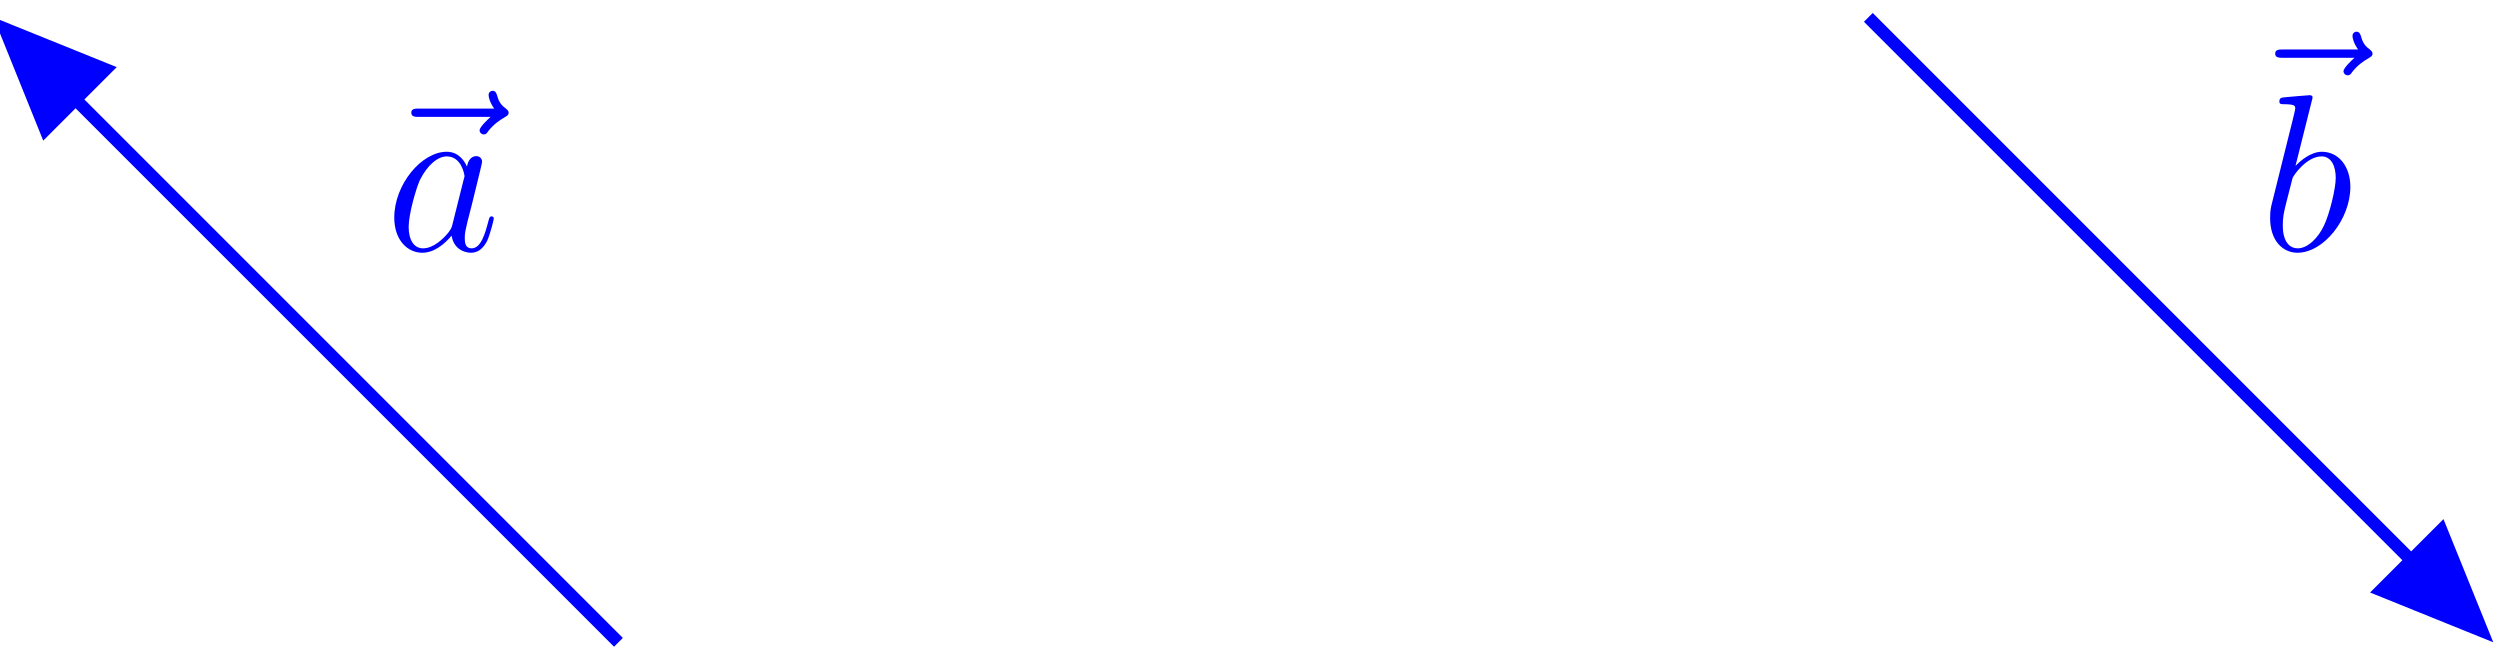 <?xml version="1.0" encoding="UTF-8"?>
<svg xmlns="http://www.w3.org/2000/svg" xmlns:xlink="http://www.w3.org/1999/xlink" width="160.151pt" height="41.626pt" viewBox="0 0 160.151 41.626">
<defs>
<g>
<g id="glyph-0-0">
<path d="M 8.828 -8.828 C 8.828 -8.969 8.719 -9.031 8.641 -9.109 C 8.234 -9.375 8.141 -9.766 8.094 -9.938 C 8.047 -10.062 8 -10.234 7.797 -10.234 C 7.719 -10.234 7.547 -10.172 7.547 -9.953 C 7.547 -9.828 7.625 -9.484 7.906 -9.094 L 3.078 -9.094 C 2.844 -9.094 2.594 -9.094 2.594 -8.828 C 2.594 -8.562 2.859 -8.562 3.078 -8.562 L 7.672 -8.562 C 7.5 -8.406 6.969 -7.906 6.969 -7.703 C 6.969 -7.562 7.094 -7.438 7.25 -7.438 C 7.375 -7.438 7.438 -7.516 7.531 -7.656 C 7.875 -8.094 8.266 -8.359 8.594 -8.547 C 8.734 -8.641 8.828 -8.672 8.828 -8.828 Z M 8.828 -8.828 "/>
</g>
<g id="glyph-0-1">
<path d="M 4.312 -1.703 C 4.25 -1.469 4.25 -1.438 4.047 -1.156 C 3.734 -0.766 3.094 -0.141 2.422 -0.141 C 1.844 -0.141 1.5 -0.672 1.5 -1.516 C 1.5 -2.312 1.953 -3.922 2.219 -4.516 C 2.719 -5.516 3.391 -6.031 3.938 -6.031 C 4.891 -6.031 5.078 -4.859 5.078 -4.75 C 5.078 -4.75 5.031 -4.547 5.016 -4.516 Z M 6.953 -2.047 C 6.953 -2.125 6.906 -2.188 6.812 -2.188 C 6.688 -2.188 6.672 -2.109 6.609 -1.891 C 6.391 -1.047 6.125 -0.141 5.531 -0.141 C 5.125 -0.141 5.094 -0.516 5.094 -0.797 C 5.094 -1.141 5.141 -1.297 5.266 -1.844 L 5.547 -2.938 C 6.078 -5.094 6.203 -5.609 6.203 -5.688 C 6.203 -5.891 6.047 -6.047 5.844 -6.047 C 5.375 -6.047 5.266 -5.547 5.234 -5.375 C 5.078 -5.75 4.688 -6.328 3.938 -6.328 C 2.328 -6.328 0.578 -4.234 0.578 -2.109 C 0.578 -0.688 1.406 0.141 2.375 0.141 C 3.172 0.141 3.844 -0.469 4.25 -0.953 C 4.391 -0.094 5.062 0.141 5.5 0.141 C 5.922 0.141 6.266 -0.109 6.531 -0.625 C 6.75 -1.125 6.953 -2 6.953 -2.047 Z M 6.953 -2.047 "/>
</g>
<g id="glyph-0-2">
<path d="M 5.781 -4.078 C 5.781 -5.391 5.031 -6.328 3.953 -6.328 C 3.219 -6.328 2.531 -5.703 2.266 -5.422 L 3.312 -9.594 C 3.328 -9.656 3.359 -9.734 3.359 -9.812 C 3.359 -9.953 3.188 -9.953 3.188 -9.953 L 2.391 -9.891 C 2.156 -9.875 1.938 -9.844 1.672 -9.828 C 1.328 -9.797 1.234 -9.781 1.234 -9.531 C 1.234 -9.375 1.375 -9.375 1.516 -9.375 C 2.25 -9.375 2.25 -9.25 2.25 -9.109 C 2.25 -9.016 2.141 -8.594 2.078 -8.328 L 1.734 -6.953 L 0.719 -2.875 C 0.641 -2.516 0.641 -2.266 0.641 -2.078 C 0.641 -0.609 1.469 0.141 2.391 0.141 C 4.062 0.141 5.781 -2 5.781 -4.078 Z M 4.094 -1.609 C 3.734 -0.828 3.062 -0.141 2.406 -0.141 C 1.953 -0.141 1.453 -0.484 1.453 -1.609 C 1.453 -2.078 1.484 -2.359 1.75 -3.359 L 2.078 -4.641 C 2.109 -4.766 2.953 -6.031 3.938 -6.031 C 4.562 -6.031 4.844 -5.406 4.844 -4.656 C 4.844 -3.969 4.453 -2.359 4.094 -1.609 Z M 4.094 -1.609 "/>
</g>
</g>
<clipPath id="clip-0">
<path clip-rule="nonzero" d="M 0 0 L 51 0 L 51 41.438 L 0 41.438 Z M 0 0 "/>
</clipPath>
<clipPath id="clip-1">
<path clip-rule="nonzero" d="M 108 0 L 159.727 0 L 159.727 41.438 L 108 41.438 Z M 108 0 "/>
</clipPath>
<clipPath id="clip-2">
<path clip-rule="nonzero" d="M 141 22 L 159.727 22 L 159.727 41.438 L 141 41.438 Z M 141 22 "/>
</clipPath>
</defs>
<g clip-path="url(#clip-0)">
<path fill="none" stroke-width="0.797" stroke-linecap="butt" stroke-linejoin="miter" stroke="rgb(0%, 0%, 100%)" stroke-opacity="1" stroke-miterlimit="10" d="M -80.069 40.034 L -119.136 79.1 " transform="matrix(1, 0, 0, -1, 119.686, 81.182)"/>
</g>
<path fill-rule="nonzero" fill="rgb(0%, 0%, 100%)" fill-opacity="1" stroke-width="0.797" stroke-linecap="butt" stroke-linejoin="miter" stroke="rgb(0%, 0%, 100%)" stroke-opacity="1" stroke-miterlimit="10" d="M -6.07 2.727 L 0.349 -0.002 L -6.07 -2.726 Z M -6.07 2.727 " transform="matrix(-0.707, -0.707, -0.707, 0.707, 0.55, 2.08)"/>
<g fill="rgb(0%, 0%, 100%)" fill-opacity="1">
<use xlink:href="#glyph-0-0" x="23.753" y="16.05"/>
</g>
<g fill="rgb(0%, 0%, 100%)" fill-opacity="1">
<use xlink:href="#glyph-0-1" x="24.679" y="16.05"/>
</g>
<g clip-path="url(#clip-1)">
<path fill="none" stroke-width="0.797" stroke-linecap="butt" stroke-linejoin="miter" stroke="rgb(0%, 0%, 100%)" stroke-opacity="1" stroke-miterlimit="10" d="M 0.001 80.069 L 39.067 41.002 " transform="matrix(1, 0, 0, -1, 119.686, 81.182)"/>
</g>
<path fill-rule="nonzero" fill="rgb(0%, 0%, 100%)" fill-opacity="1" d="M 156.387 33.961 L 159 40.426 L 152.535 37.812 Z M 156.387 33.961 "/>
<g clip-path="url(#clip-2)">
<path fill="none" stroke-width="0.797" stroke-linecap="butt" stroke-linejoin="miter" stroke="rgb(0%, 0%, 100%)" stroke-opacity="1" stroke-miterlimit="10" d="M -6.071 2.723 L 0.349 -0 L -6.071 -2.724 Z M -6.071 2.723 " transform="matrix(0.707, 0.707, 0.707, -0.707, 158.753, 40.179)"/>
</g>
<g fill="rgb(0%, 0%, 100%)" fill-opacity="1">
<use xlink:href="#glyph-0-0" x="143.155" y="12.264"/>
</g>
<g fill="rgb(0%, 0%, 100%)" fill-opacity="1">
<use xlink:href="#glyph-0-2" x="144.784" y="16.05"/>
</g>
</svg>
